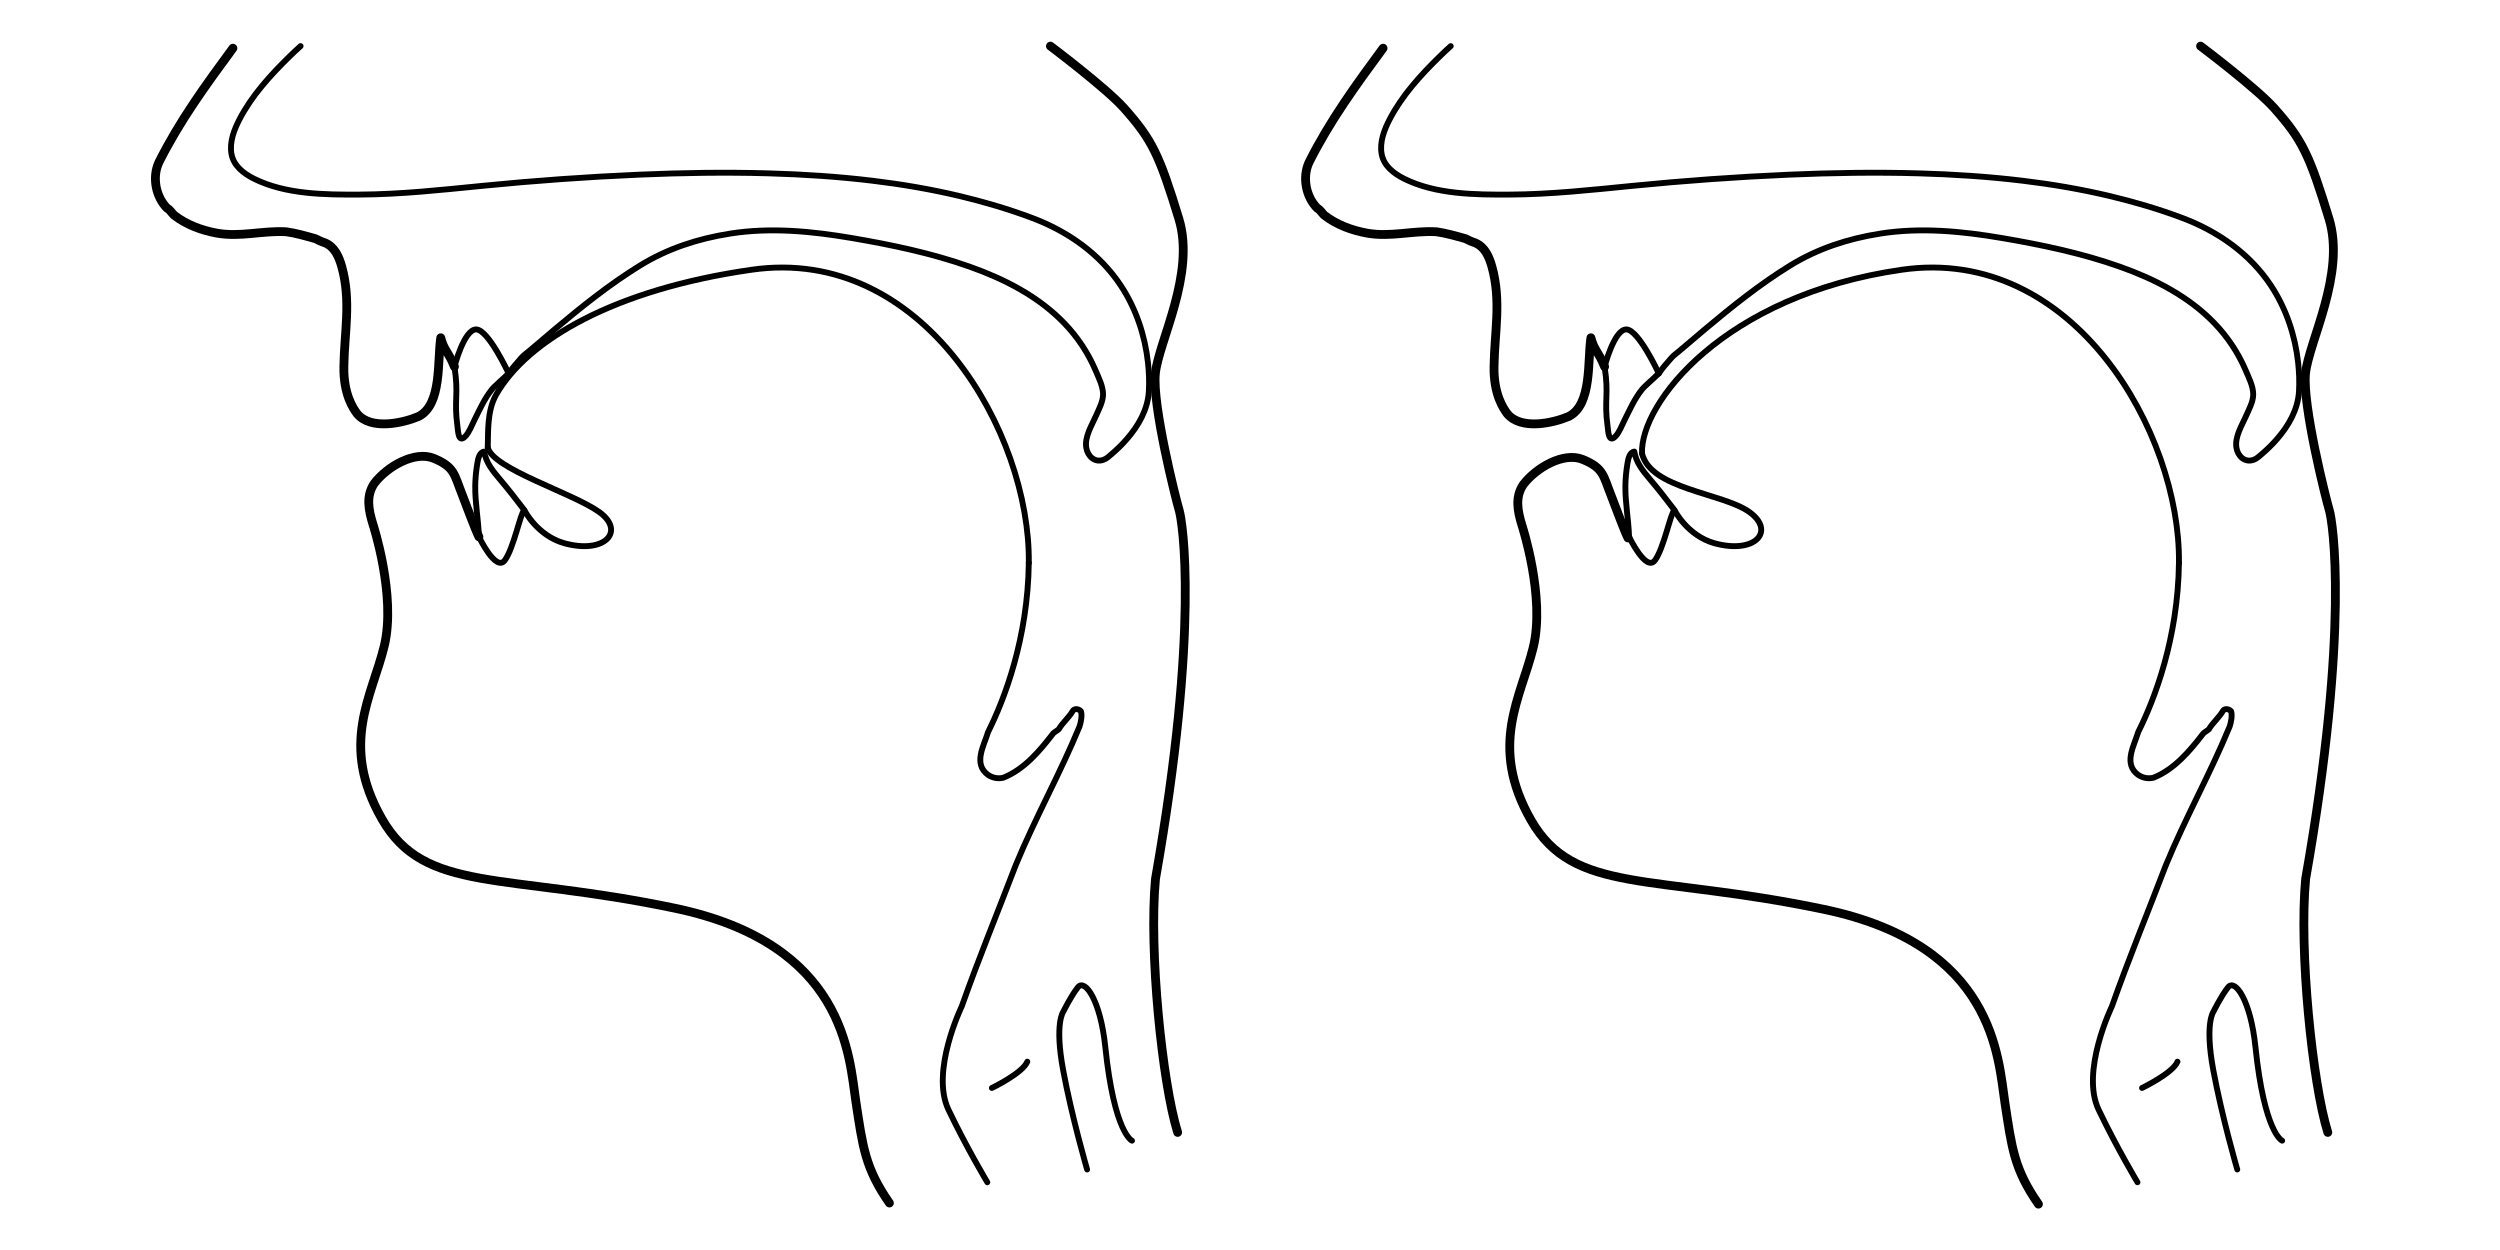 <?xml version="1.0" encoding="UTF-8" standalone="no"?>
<!-- Generator: Adobe Illustrator 16.0.0, SVG Export Plug-In . SVG Version: 6.00 Build 0)  -->

<svg
   xmlns:dc="http://purl.org/dc/elements/1.1/"
   xmlns:cc="http://creativecommons.org/ns#"
   xmlns:rdf="http://www.w3.org/1999/02/22-rdf-syntax-ns#"
   xmlns:svg="http://www.w3.org/2000/svg"
   xmlns="http://www.w3.org/2000/svg"
   xmlns:sodipodi="http://sodipodi.sourceforge.net/DTD/sodipodi-0.dtd"
   xmlns:inkscape="http://www.inkscape.org/namespaces/inkscape"
   version="1.1"
   id="Layer_1"
   x="0px"
   y="0px"
   width="1700.79px"
   height="850.39px"
   viewBox="0 0 1700.79 850.39"
   enable-background="new 0 0 1700.79 850.39"
   xml:space="preserve"
   inkscape:version="0.91 r13725"
   sodipodi:docname="schema_3410.svg"><defs
     id="defs6187" /><sodipodi:namedview
     pagecolor="#ffffff"
     bordercolor="#666666"
     borderopacity="1"
     objecttolerance="10"
     gridtolerance="10"
     guidetolerance="10"
     inkscape:pageopacity="0"
     inkscape:pageshadow="2"
     inkscape:window-width="1280"
     inkscape:window-height="752"
     id="namedview6185"
     showgrid="false"
     inkscape:zoom="0.6291231"
     inkscape:cx="850.39502"
     inkscape:cy="425.19501"
     inkscape:window-x="0"
     inkscape:window-y="26"
     inkscape:window-maximized="1"
     inkscape:current-layer="Layer_1" /><g
     id="g6076"><path
       fill="none"
       stroke="#000000"
       stroke-width="4"
       stroke-linecap="round"
       stroke-linejoin="round"
       d="M346.046,254.072   c3.388-4.888,4.729-6.042,8.582-10.59c1.506-1.777,3.435-3.084,5.216-4.566c5.857-4.874,11.59-9.896,17.429-14.793   c18.476-15.498,37.455-30.723,58.009-43.402c18.862-11.636,39.464-18.323,61.319-21.786c27.657-4.382,55.774-1.622,83.204,3.064   c26.903,4.598,53.985,10.268,79.757,19.387c23.745,8.399,46.993,20.256,64.606,38.623c8.832,9.211,16.001,19.939,21.024,31.676   c2.097,4.904,5.276,11.167,5.24,16.604c-0.033,5.028-2.857,10.136-4.827,14.614c-2.89,6.568-7.777,14.188-6.61,21.641   c0.9,5.754,5.738,10.493,11.793,8.242c2.113-0.786,3.808-2.453,5.505-3.896c3.654-3.111,7.095-6.49,10.251-10.109   c8-9.171,14.326-20.163,15.031-32.541c0.367-6.479,0.115-13.007-0.587-19.458c-2.034-18.616-8.14-36.845-18.486-52.509   c-14.339-21.71-36.126-36.897-60.275-45.972c-16.159-6.072-32.784-10.974-49.574-14.968c-19.405-4.615-39.099-7.955-58.896-10.351   c-23.668-2.863-47.485-4.395-71.312-5.063c-29.09-0.817-58.209-0.351-87.28,0.889c-35.766,1.525-71.522,4.103-107.146,7.637   c-27.818,2.758-55.516,5.795-83.513,5.933c-23.412,0.114-50.362-0.08-71.792-10.831c-7.042-3.533-13.814-8.718-15.259-16.91   c-1.421-8.06,1.828-16.407,5.466-23.441c8.323-16.1,21.049-30.047,33.918-42.646c2.5-2.447,5.033-4.863,7.652-7.184"
       id="path6078" /></g><g
     id="g6080"><path
       fill="none"
       stroke="#000000"
       stroke-width="6"
       stroke-linecap="round"
       stroke-linejoin="round"
       d="M158.462,32.782   c-18.381,24.979-36.29,49.486-50.429,77.764c-4.713,10.369-1.886,23.565,5.655,31.105c1.885,0.943,2.828,2.828,4.713,4.713   c8.482,6.599,18.852,10.368,29.22,12.253c16.024,2.828,31.106-1.885,47.13-0.942c6.598,0.942,13.196,2.828,19.795,4.713   c1.883,0.943,3.769,1.885,6.597,2.828c6.598,2.827,9.425,9.426,11.31,16.024c6.599,23.565,1.809,44.734,1.481,68.296   c-0.259,18.66,6.243,28.219,9.07,31.989c9.426,11.312,31.361,6.221,41.729,1.814c16.068-8.034,12.759-38.004,15.116-53.557   c2.127,8.346-0.149,1.125,0,0c2.205,8.652,5.133,9.306,9.317,19.707"
       id="path6082" /></g><g
     id="g6084"><path
       fill="none"
       stroke="#000000"
       stroke-width="4"
       stroke-linecap="round"
       stroke-linejoin="round"
       d="M309.168,249.49   c3.063,19.795-0.508,22.004,2.077,40.88c0.402,2.939,0.593,11.167,5.111,6.708c2.791-2.755,4.603-7.765,6.348-11.233   c3.557-7.068,6.788-14.445,11.744-20.683c2.287-2.878,8.542-7.977,11.128-10.735"
       id="path6086" /></g><g
     id="g6088"><path
       fill="none"
       stroke="#000000"
       stroke-width="4"
       stroke-linecap="round"
       stroke-linejoin="round"
       d="M309.168,249.49   c0,0,6.454-25.383,14.752-25.383s22.126,29.965,22.126,29.965"
       id="path6090" /></g><g
     id="g6092"><path
       fill="none"
       stroke="#000000"
       stroke-width="6"
       stroke-linecap="round"
       stroke-linejoin="round"
       d="M325.81,365.199   c-2.753-5.503-9.399-23.728-11.48-28.939c-5.295-13.26-4.962-18.593-19.295-24.451c-12.912-5.276-31.568,5.527-40.367,17.01   c-5.867,8.613-3.912,18.183-0.978,27.751c0,0,16.013,48.73,7.72,82.939c-8.293,34.217-30.583,66.871-1.555,117.668   c29.027,50.801,82.419,36.287,199.049,60.648C575.533,642.189,577.603,718.904,582.27,749.49   c4.665,30.58,6.221,45.096,22.807,68.939"
       id="path6094" /></g><g
     id="g6096"><path
       fill="none"
       stroke="#000000"
       stroke-width="4"
       stroke-linecap="round"
       stroke-linejoin="round"
       d="M770.11,776.012   c0,0-12.017-4.947-18.145-63.627c-3.299-32.047-13.904-46.656-18.618-40.766c-4.712,5.891-9.896,16.496-9.896,16.496   s-6.149,7.725-0.188,39.861c5.96,32.137,16.327,67.645,16.327,67.645"
       id="path6098" /></g><g
     id="g6100"><path
       fill="none"
       stroke="#000000"
       stroke-width="4"
       stroke-linecap="round"
       stroke-linejoin="round"
       d="M325.81,365.199   c-0.342-11.625-2.664-23.145-2.5-34.79c0.07-5.109,0.595-10.294,1.455-15.331c0.456-2.667,1.271-7.396,4.618-7.851   c1.231,7.435,5.751,13.019,10.482,18.601c5.839,6.891,11.395,14.007,16.853,21.204"
       id="path6102" /></g><g
     id="g6104"><path
       fill="none"
       stroke="#000000"
       stroke-width="4"
       stroke-linecap="round"
       stroke-linejoin="round"
       d="M356.541,347.405   c-2.24,0.712-7.039,25.616-13.117,33.799c-6.079,8.181-17.596-16.01-17.596-16.01"
       id="path6106" /></g><g
     id="g6108"><path
       fill="none"
       stroke="#000000"
       stroke-width="4"
       stroke-linecap="round"
       stroke-linejoin="round"
       d="M674.795,740.158   c0,0,20.993-10.107,24.104-17.885"
       id="path6110" /></g><g
     id="g6112"><path
       fill="none"
       stroke="#000000"
       stroke-width="6"
       stroke-linecap="round"
       stroke-linejoin="round"
       d="M714.618,31.368   c0,0,37.95,28.581,50,42.106c19.277,21.638,24.099,31.967,37.379,75.356c11.492,37.552-13.771,83.608-15.984,105.248   c-2.214,21.64,14.016,85.821,16.229,93.199c2.213,7.377,14.018,79.508-16.147,250.663c-4.59,48.523,4.591,139.018,15.083,172.459"
       id="path6114" /></g><g
     id="g6116"><path
       d="m 331.829,304.376 c 3.11,14.515 57.612,30.946 75.756,43.905 18.143,12.959 4.147,29.029 -23.844,21.253 -18.144,-5.184 -26.696,-21.9 -26.696,-21.9"
       id="path6118"
       inkscape:connector-curvature="0"
       style="fill:none;stroke:#000000;stroke-width:4;stroke-linecap:round;stroke-linejoin:round"
       sodipodi:nodetypes="cccc" /></g><g
     id="g6120"><path
       fill="none"
       stroke="#000000"
       stroke-width="4"
       stroke-linecap="round"
       stroke-linejoin="round"
       d="M671.687,804.305   c0,0-13.998-23.328-26.438-49.377c-12.437-26.043,9.063-70.32,9.063-70.32c11.311-32.051,24.509-64.096,36.761-96.146   c13.197-32.049,30.163-62.209,43.36-94.258c0.942-2.828,1.886-7.541,0.942-10.371c-1.885-1.885-4.713-1.885-5.655,0   c-2.828,4.715-6.6,7.543-9.425,12.254c-0.944,0.945-2.83,1.887-3.771,2.83c-9.427,12.252-19.795,24.508-33.933,30.164   c-3.771,0.943-7.542,0-10.37-1.887c-10.369-7.541-2.828-19.795,0-29.221c11.128-22.176,27.071-63.743,27.689-115.079"
       id="path6122" /></g><g
     id="g6124"><path
       d="m 699.91,382.894 c 1.063,-88.26 -71.526,-216.105 -188.414,-199.407 -93.564,13.366 -152.942,47.989 -174.008,85.132 -6.253,11.024 -5.306,25.617 -5.659,35.758"
       id="path6126"
       inkscape:connector-curvature="0"
       style="fill:none;stroke:#000000;stroke-width:4;stroke-linecap:round;stroke-linejoin:round"
       sodipodi:nodetypes="cssc" /></g><g
     id="g6128"><path
       fill="none"
       stroke="#000000"
       stroke-width="4"
       stroke-linecap="round"
       stroke-linejoin="round"
       d="M1128.515,254.072   c3.388-4.888,4.729-6.042,8.581-10.59c1.507-1.777,3.436-3.084,5.217-4.566c5.856-4.874,11.59-9.896,17.428-14.793   c18.477-15.498,37.455-30.723,58.01-43.402c18.861-11.636,39.464-18.323,61.319-21.786c27.657-4.382,55.774-1.622,83.204,3.064   c26.903,4.598,53.985,10.268,79.757,19.387c23.745,8.399,46.993,20.256,64.606,38.623c8.832,9.211,16.001,19.939,21.024,31.676   c2.097,4.904,5.276,11.167,5.24,16.604c-0.033,5.028-2.857,10.136-4.827,14.614c-2.89,6.568-7.777,14.188-6.61,21.641   c0.9,5.754,5.738,10.493,11.793,8.242c2.113-0.786,3.808-2.453,5.505-3.896c3.654-3.111,7.095-6.49,10.251-10.109   c8-9.171,14.326-20.163,15.031-32.541c0.367-6.479,0.115-13.007-0.587-19.458c-2.034-18.616-8.14-36.845-18.486-52.509   c-14.339-21.71-36.126-36.897-60.275-45.972c-16.159-6.072-32.784-10.974-49.574-14.968c-19.405-4.615-39.099-7.955-58.896-10.351   c-23.668-2.863-47.485-4.395-71.312-5.063c-29.09-0.817-58.209-0.351-87.279,0.889c-35.766,1.525-71.523,4.103-107.146,7.637   c-27.818,2.758-55.516,5.795-83.513,5.933c-23.412,0.114-50.362-0.08-71.792-10.831c-7.042-3.533-13.814-8.718-15.259-16.91   c-1.421-8.06,1.828-16.407,5.466-23.441c8.322-16.1,21.049-30.047,33.918-42.646c2.5-2.447,5.033-4.863,7.652-7.184"
       id="path6130" /></g><g
     id="g6132"><path
       fill="none"
       stroke="#000000"
       stroke-width="6"
       stroke-linecap="round"
       stroke-linejoin="round"
       d="M940.93,32.782   c-18.381,24.979-36.289,49.486-50.428,77.764c-4.714,10.369-1.887,23.565,5.654,31.105c1.886,0.943,2.828,2.828,4.714,4.713   c8.482,6.599,18.852,10.368,29.22,12.253c16.024,2.828,31.106-1.885,47.131-0.942c6.598,0.942,13.196,2.828,19.795,4.713   c1.884,0.943,3.77,1.885,6.598,2.828c6.598,2.827,9.425,9.426,11.31,16.024c6.599,23.565,1.809,44.734,1.481,68.296   c-0.26,18.66,6.242,28.219,9.07,31.989c9.426,11.312,31.361,6.221,41.729,1.814c16.068-8.034,12.76-38.004,15.115-53.557   c2.128,8.346-0.148,1.125,0,0c2.205,8.652,5.133,9.306,9.318,19.707"
       id="path6134" /></g><g
     id="g6136"><path
       fill="none"
       stroke="#000000"
       stroke-width="4"
       stroke-linecap="round"
       stroke-linejoin="round"
       d="M1091.637,249.49   c3.063,19.795-0.508,22.004,2.076,40.88c0.402,2.939,0.594,11.167,5.111,6.708c2.791-2.755,4.604-7.765,6.348-11.233   c3.558-7.068,6.788-14.445,11.744-20.683c2.287-2.878,8.542-7.977,11.128-10.735"
       id="path6138" /></g><g
     id="g6140"><path
       fill="none"
       stroke="#000000"
       stroke-width="4"
       stroke-linecap="round"
       stroke-linejoin="round"
       d="M1091.637,249.49   c0,0,6.453-25.383,14.752-25.383c8.297,0,22.126,29.965,22.126,29.965"
       id="path6142" /></g><g
     id="g6144"><path
       d="m 1117.096,308.503 c 5.791,24.333 54.813,26.82 72.957,39.779 18.143,12.959 4.146,29.029 -23.844,21.253 -18.144,-5.184 -26.695,-21.9 -26.695,-21.9"
       id="path6146"
       inkscape:connector-curvature="0"
       style="fill:none;stroke:#000000;stroke-width:4;stroke-linecap:round;stroke-linejoin:round"
       sodipodi:nodetypes="cccc" /></g><g
     id="g6148"><path
       fill="none"
       stroke="#000000"
       stroke-width="4"
       stroke-linecap="round"
       stroke-linejoin="round"
       d="M1454.155,804.305   c0,0-13.998-23.328-26.438-49.377c-12.437-26.043,9.063-70.32,9.063-70.32c11.311-32.051,24.509-64.096,36.761-96.146   c13.197-32.049,30.163-62.209,43.36-94.258c0.942-2.828,1.886-7.541,0.942-10.371c-1.885-1.885-4.713-1.885-5.655,0   c-2.828,4.715-6.6,7.543-9.425,12.254c-0.944,0.945-2.83,1.887-3.771,2.83c-9.427,12.252-19.795,24.508-33.933,30.164   c-3.771,0.943-7.542,0-10.37-1.887c-10.369-7.541-2.828-19.795,0-29.221c11.128-22.176,27.071-63.743,27.689-115.079"
       id="path6150" /></g><g
     id="g6156"><path
       fill="none"
       d="M1108.277,365.199"
       id="path6158" /></g><g
     id="g6160"><path
       fill="none"
       stroke="#000000"
       stroke-width="4"
       stroke-linecap="round"
       stroke-linejoin="round"
       d="M1552.578,776.012   c0,0-12.017-4.947-18.145-63.627c-3.299-32.047-13.904-46.656-18.618-40.766c-4.712,5.891-9.896,16.496-9.896,16.496   s-6.149,7.725-0.188,39.861c5.96,32.137,16.327,67.645,16.327,67.645"
       id="path6162" /></g><g
     id="g6164"><path
       fill="none"
       stroke="#000000"
       stroke-width="4"
       stroke-linecap="round"
       stroke-linejoin="round"
       d="M1108.277,365.199   c-0.342-11.625-2.664-23.145-2.5-34.79c0.07-5.109,0.595-10.294,1.455-15.331c0.456-2.667,1.271-7.396,4.618-7.851   c1.231,7.435,5.751,13.019,10.482,18.601c5.839,6.891,11.396,14.007,16.853,21.204"
       id="path6166" /></g><g
     id="g6168"><path
       fill="none"
       stroke="#000000"
       stroke-width="4"
       stroke-linecap="round"
       stroke-linejoin="round"
       d="M1139.01,347.405   c-2.24,0.712-7.039,25.616-13.117,33.799c-6.078,8.181-17.596-16.01-17.596-16.01"
       id="path6170" /></g><g
     id="g6172"><path
       fill="none"
       stroke="#000000"
       stroke-width="4"
       stroke-linecap="round"
       stroke-linejoin="round"
       d="M1457.264,740.158   c0,0,20.993-10.107,24.104-17.885"
       id="path6174" /></g><g
     id="g6176"><path
       fill="none"
       stroke="#000000"
       stroke-width="6"
       stroke-linecap="round"
       stroke-linejoin="round"
       d="M1497.086,31.368   c0,0,37.95,28.581,50,42.106c19.277,21.638,24.099,31.967,37.379,75.356c11.492,37.552-13.771,83.608-15.984,105.248   c-2.214,21.64,14.016,85.821,16.229,93.199c2.213,7.377,14.018,79.508-16.147,250.663c-4.59,48.523,4.591,139.018,15.083,172.459"
       id="path6178" /></g><g
     id="g6181"><path
       d="m 1482.378,382.894 c 1.063,-88.26 -71.526,-216.105 -188.414,-199.407 -121.334,17.333 -178.291,91.092 -176.868,125.017"
       id="path6183"
       inkscape:connector-curvature="0"
       style="fill:none;stroke:#000000;stroke-width:4;stroke-linecap:round;stroke-linejoin:round"
       sodipodi:nodetypes="csc" /></g><path
     inkscape:connector-curvature="0"
     style="fill:none;stroke:#000000;stroke-width:6;stroke-linecap:round;stroke-linejoin:round"
     d="m 1107.522,365.961 c -2.753,-5.503 -9.399,-23.728 -11.48,-28.939 -5.295,-13.26 -4.962,-18.593 -19.295,-24.451 -12.912,-5.276 -31.568,5.527 -40.367,17.01 -5.867,8.613 -3.912,18.183 -0.978,27.751 0,0 16.013,48.73 7.72,82.939 -8.293,34.217 -30.583,66.871 -1.555,117.668 29.027,50.801 82.419,36.287 199.049,60.648 116.631,24.363 118.701,101.078 123.368,131.664 4.665,30.58 6.221,45.096 22.807,68.939"
     id="path5611" /></svg>